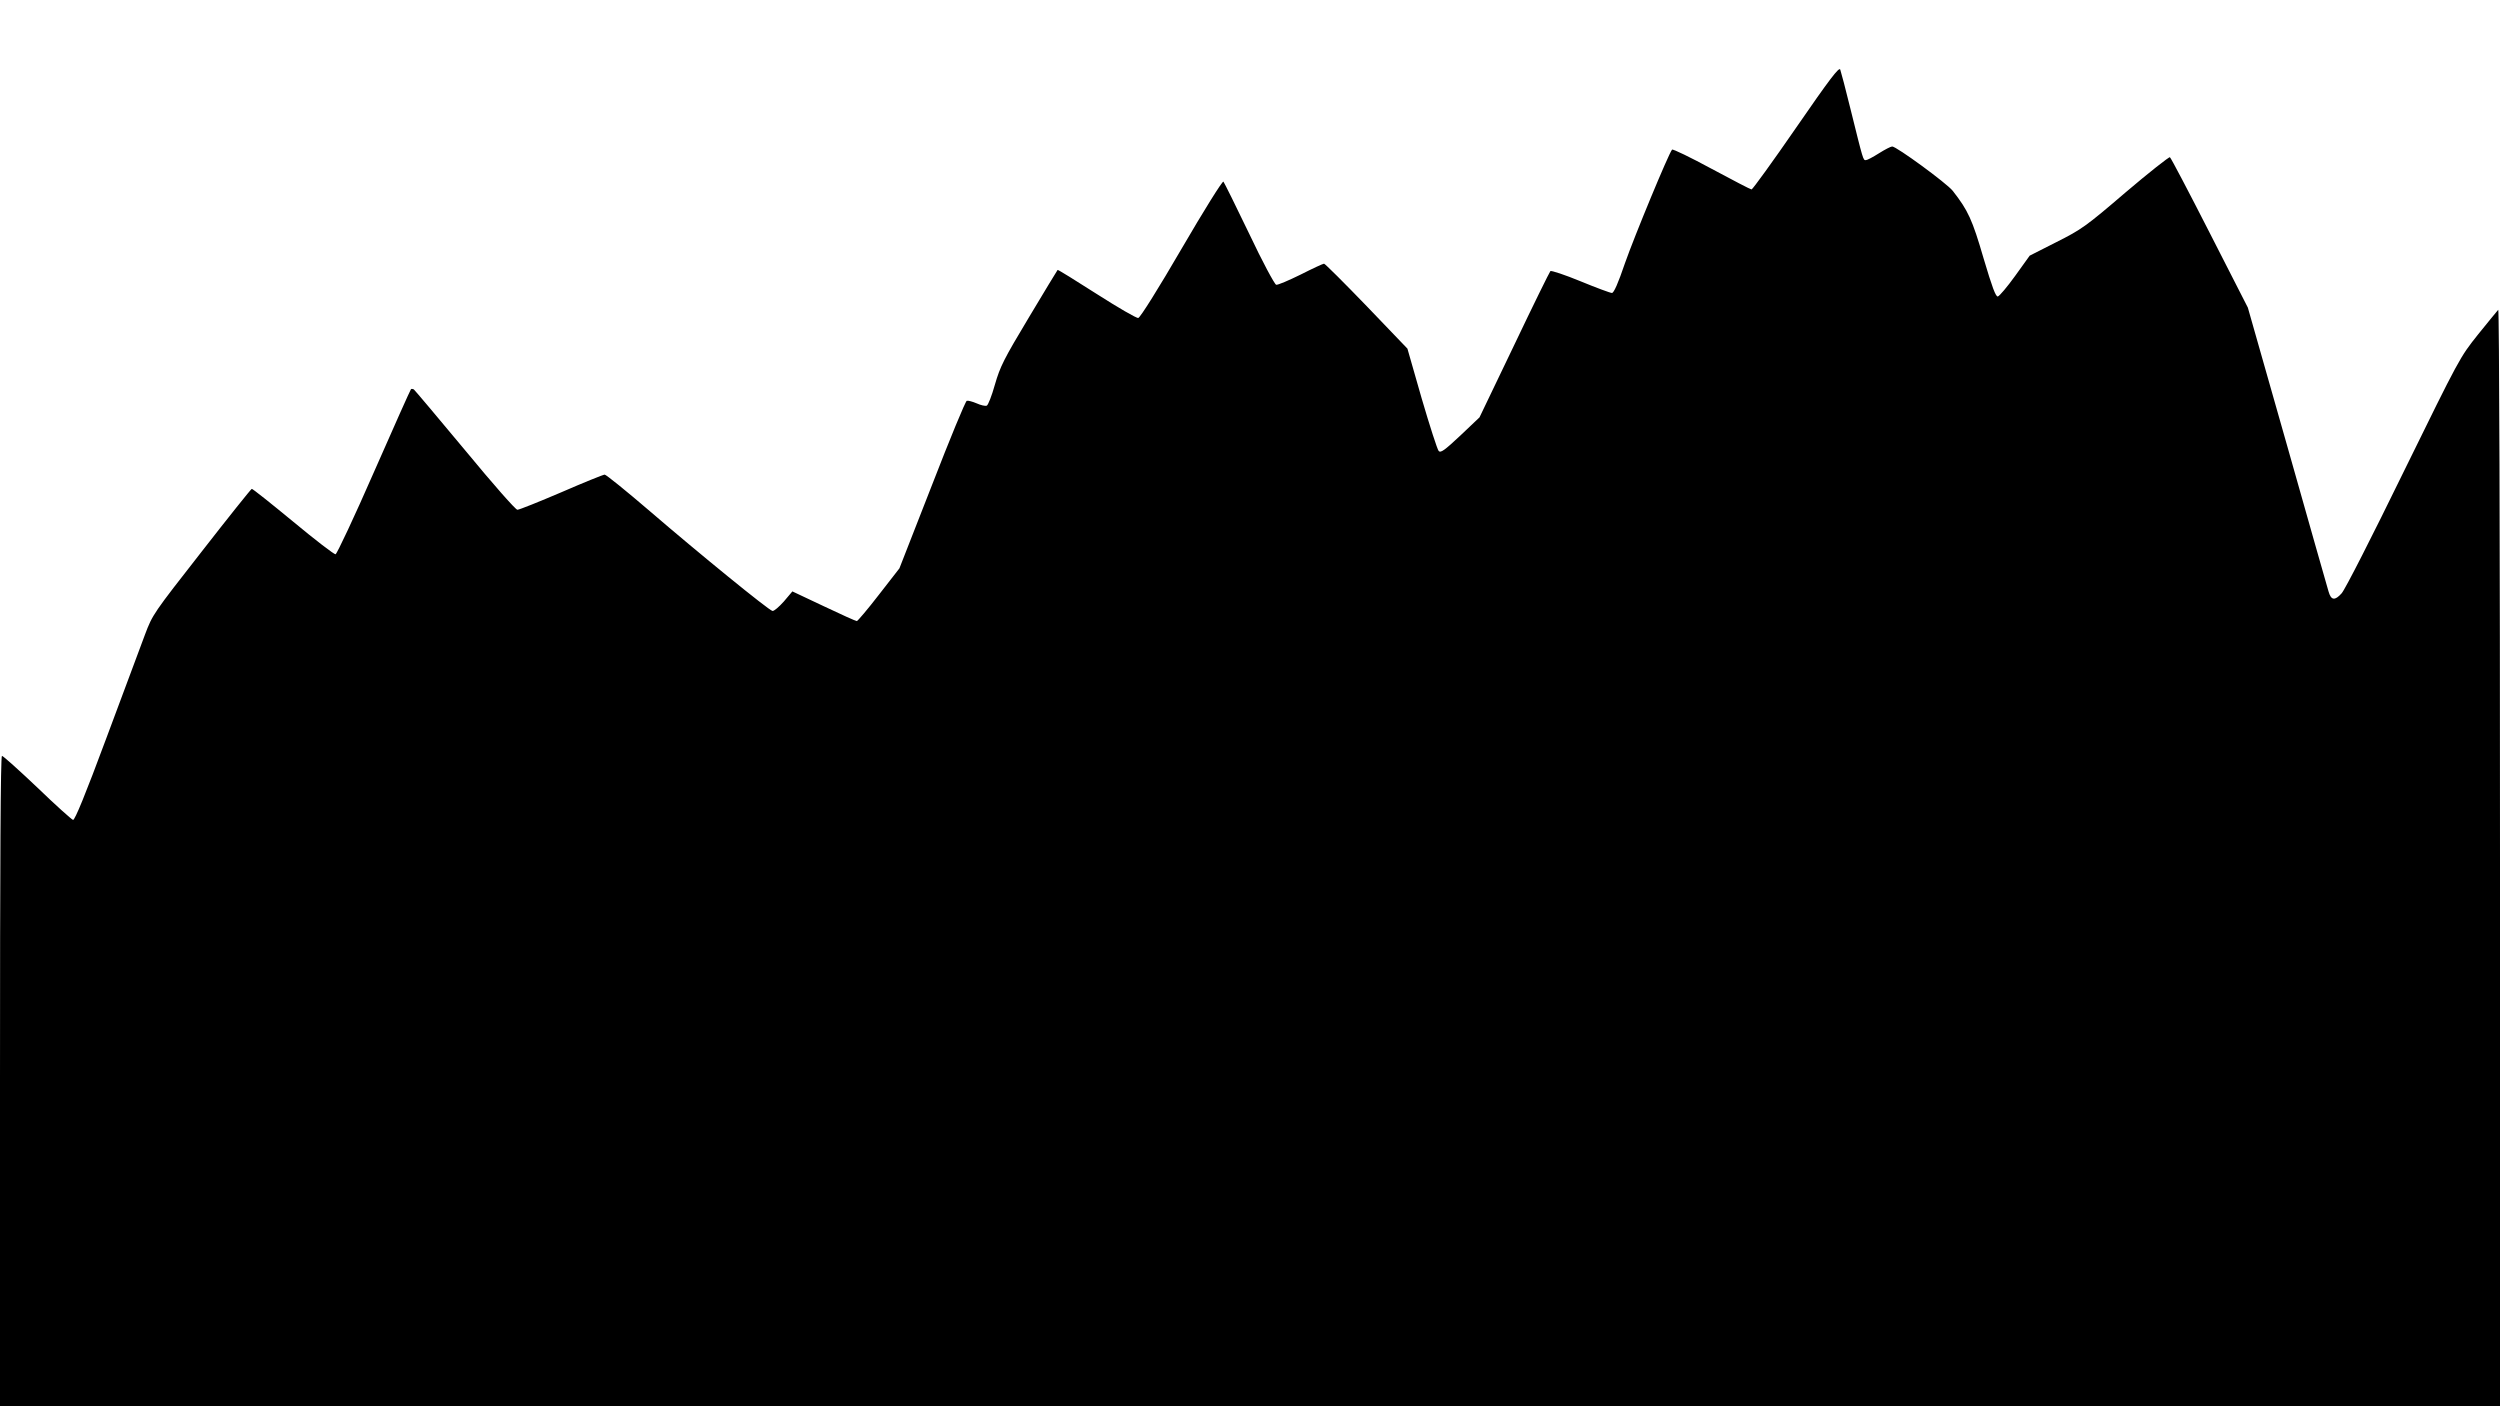 <?xml version="1.0" standalone="no"?>
<!DOCTYPE svg PUBLIC "-//W3C//DTD SVG 20010904//EN"
 "http://www.w3.org/TR/2001/REC-SVG-20010904/DTD/svg10.dtd">
<svg version="1.0" xmlns="http://www.w3.org/2000/svg"
 width="1280pt" height="720pt" viewBox="0 0 1280 720"
 preserveAspectRatio="xMidYMid meet">
<g transform="translate(0,720) scale(0.1,-0.1)"
fill="#000000" stroke="none">
<path d="M9196 6546 c-120 -174 -223 -316 -228 -316 -5 0 -97 48 -205 106
-107 58 -198 102 -202 98 -18 -21 -193 -444 -241 -581 -35 -103 -57 -153 -67
-153 -8 0 -81 27 -161 60 -80 33 -150 56 -154 52 -4 -4 -88 -174 -185 -378
l-178 -371 -98 -93 c-82 -77 -101 -90 -111 -79 -7 8 -46 129 -87 269 l-73 255
-209 218 c-115 119 -213 217 -218 217 -5 0 -59 -25 -120 -56 -61 -30 -117 -54
-125 -52 -8 2 -71 119 -138 261 -68 142 -128 262 -132 267 -5 5 -101 -149
-214 -343 -118 -203 -212 -353 -222 -355 -9 -2 -105 54 -213 123 -108 69 -198
125 -200 123 -2 -2 -68 -111 -147 -243 -129 -215 -147 -251 -174 -344 -16 -57
-35 -106 -42 -108 -7 -3 -30 2 -52 12 -21 9 -44 15 -50 13 -7 -2 -87 -196
-178 -431 l-167 -427 -105 -135 c-57 -74 -109 -135 -113 -135 -5 0 -81 34
-169 76 l-161 76 -44 -52 c-25 -28 -51 -50 -58 -48 -20 4 -377 295 -628 511
-120 103 -224 187 -231 187 -7 0 -106 -40 -221 -90 -115 -49 -216 -90 -226
-90 -9 0 -122 128 -268 305 -139 167 -257 307 -262 311 -6 3 -13 4 -15 1 -3
-3 -88 -193 -189 -423 -101 -231 -190 -420 -197 -422 -7 -1 -105 74 -218 168
-113 93 -208 169 -211 167 -4 -1 -120 -146 -257 -322 -247 -316 -251 -321
-290 -425 -22 -58 -110 -295 -197 -528 -108 -291 -162 -422 -171 -420 -7 2
-90 76 -183 166 -94 89 -175 162 -181 162 -7 0 -10 -539 -10 -1665 l0 -1665
6400 0 6400 0 0 2812 c0 1621 -4 2808 -9 2802 -5 -5 -51 -62 -103 -126 -94
-118 -94 -118 -382 -705 -161 -330 -300 -603 -317 -621 -35 -39 -54 -36 -67
10 -5 18 -101 352 -211 743 l-202 710 -195 382 c-107 210 -199 385 -204 388
-4 3 -107 -78 -227 -180 -204 -175 -226 -190 -355 -255 l-136 -69 -74 -103
c-41 -57 -81 -104 -89 -106 -11 -2 -29 47 -73 195 -58 199 -79 245 -158 346
-31 39 -288 227 -310 227 -7 0 -38 -16 -68 -35 -30 -19 -60 -35 -67 -35 -14 0
-13 -2 -78 260 -25 102 -49 193 -53 204 -6 14 -53 -47 -226 -298z"/>
</g>
</svg>
